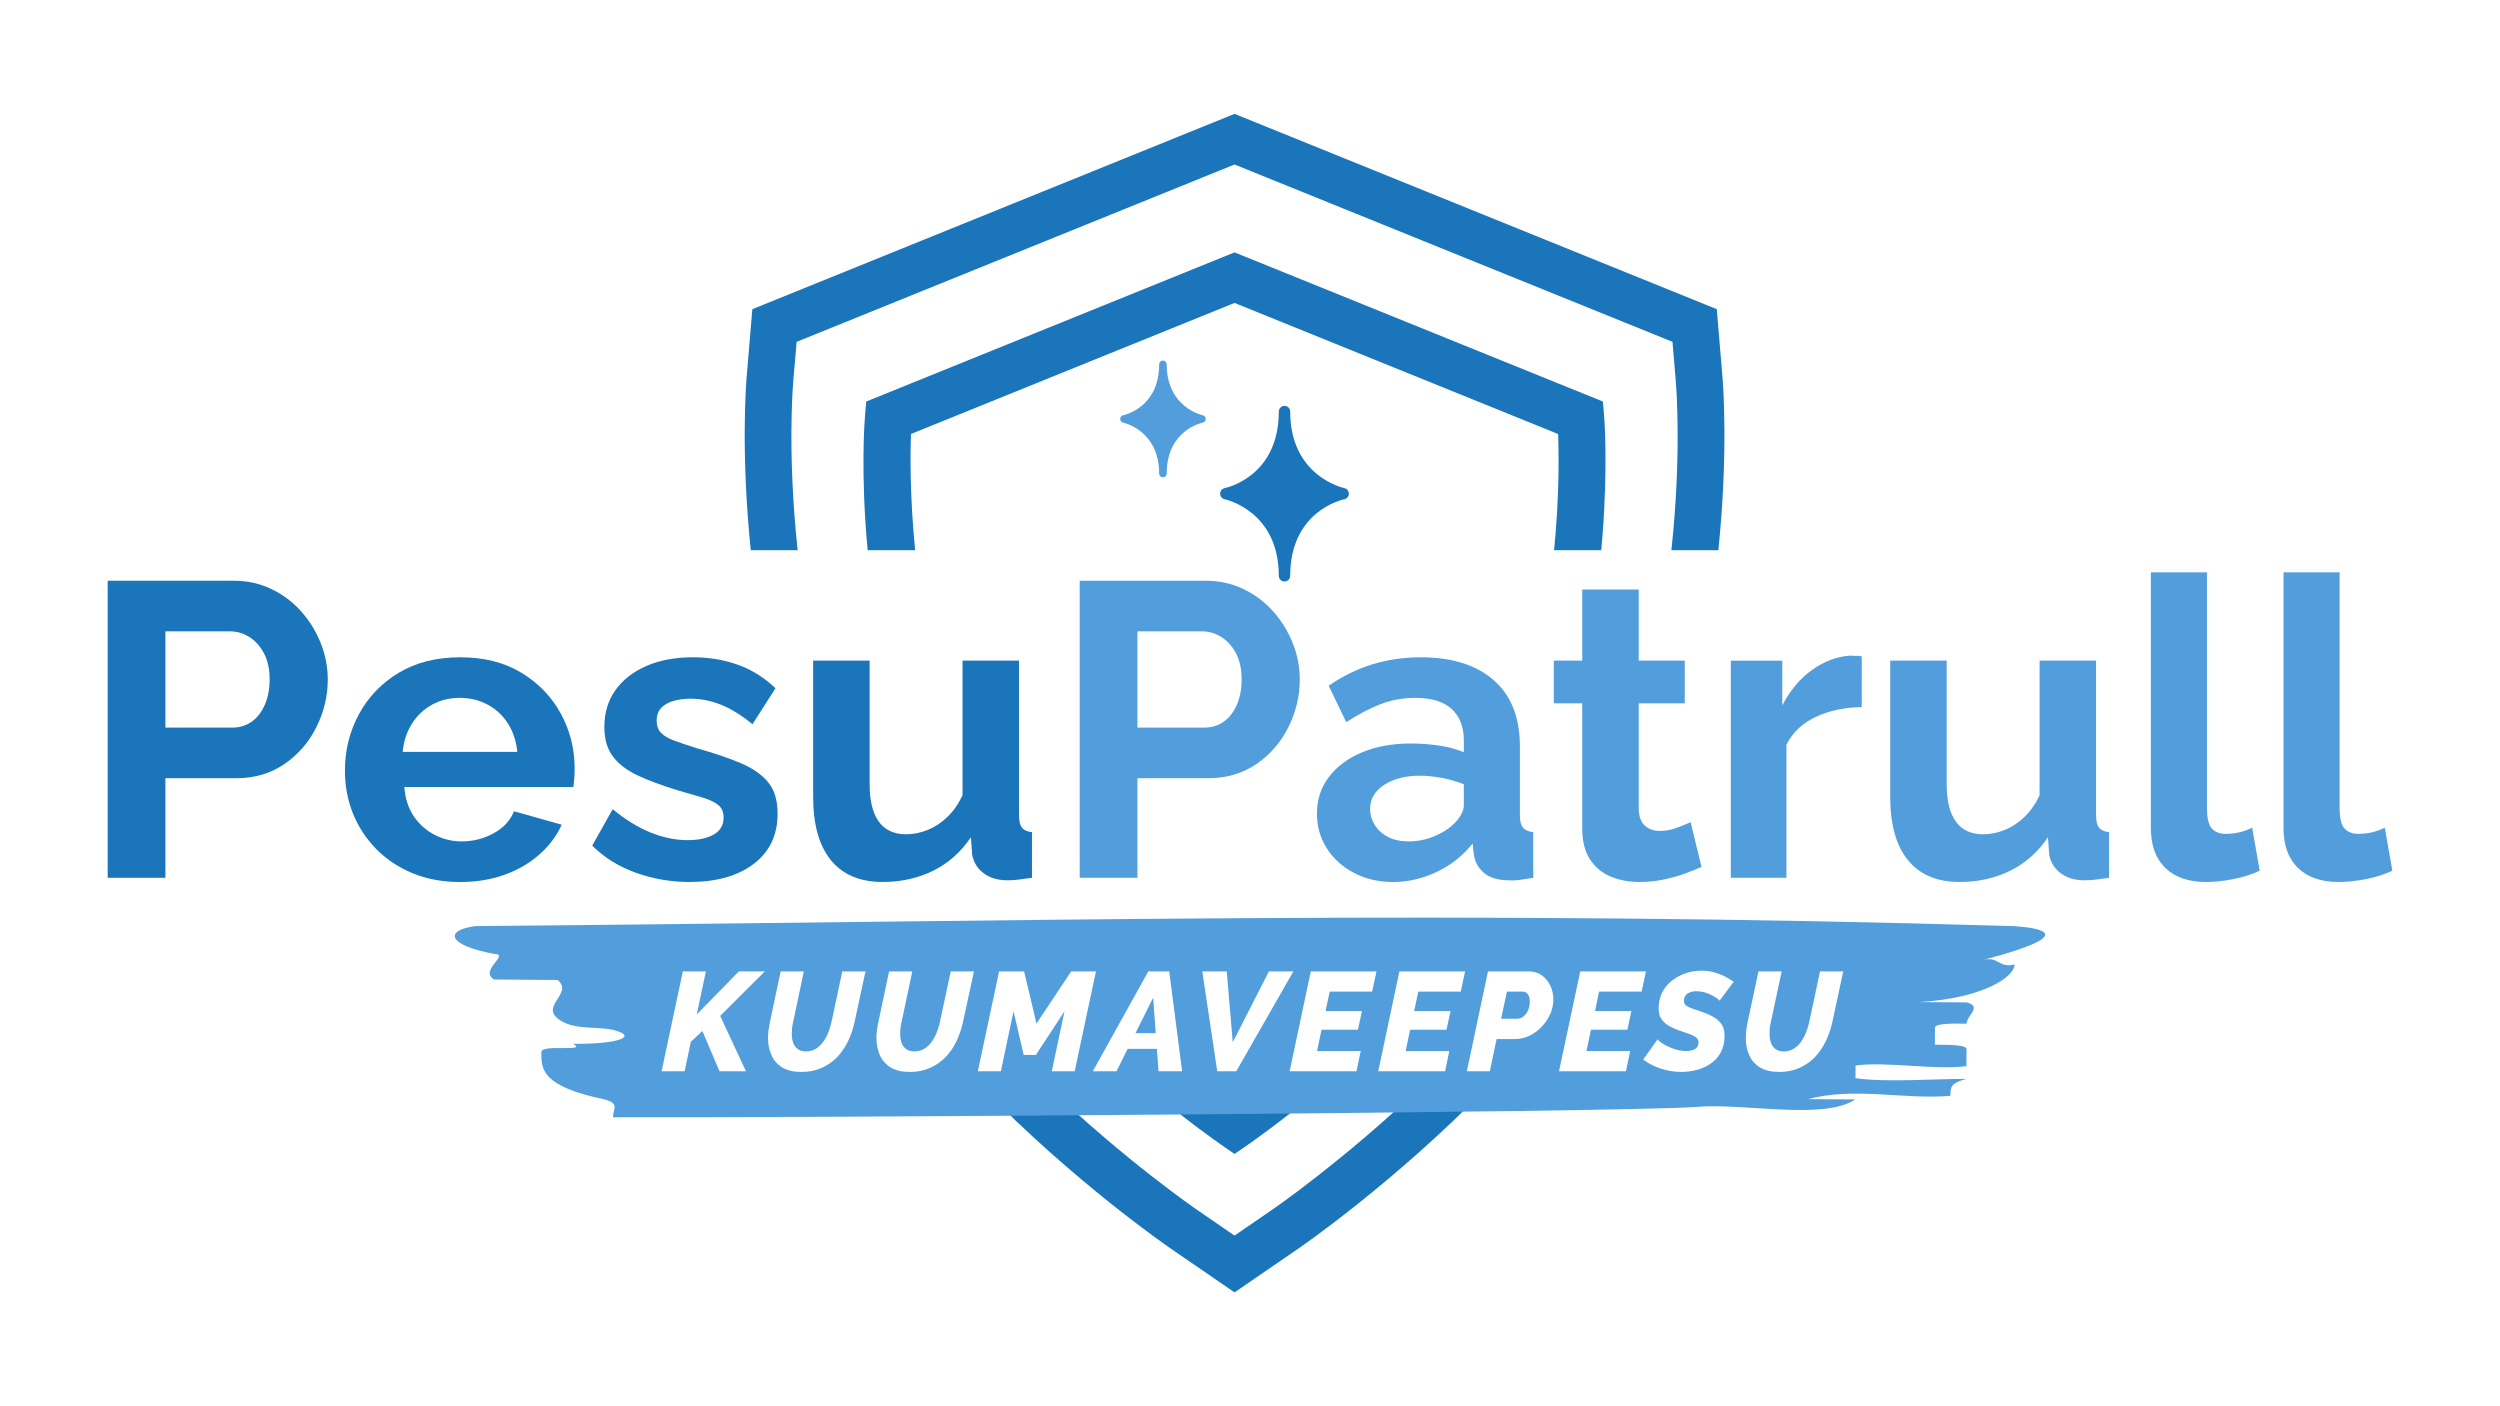 <?xml version="1.0" encoding="UTF-8"?><svg id="Layer_1" xmlns="http://www.w3.org/2000/svg" width="320" height="180" viewBox="0 0 320 180"><path d="M181.719,139.265c-9.76,9.28-18.51,15.33-18.94,15.62l-4.76,3.27-4.76-3.27c-.42-.29-9.16-6.32-18.93-15.62h-8.55c11.76,12.06,23.59,20.22,24.09,20.56l8.15,5.6,8.16-5.6c.5-.34,12.36-8.54,24.09-20.56h-8.55Zm38.77-90.86l-.74-8.83-61.73-25-61.72,25-.74,8.83c-.07,.88-.74,9.6,.54,22.02h6c-1.3-12.1-.64-20.67-.57-21.52l.44-5.15,56.05-22.7,56.06,22.7,.43,5.15c.07,.85,.73,9.42-.57,21.52h6.01c1.28-12.41,.61-21.14,.54-22.02Z" fill="#1b75bb"/><path d="M159.509,139.265c-.56,.42-1.06,.8-1.49,1.11-.43-.31-.92-.69-1.48-1.11h-9.62c5.28,4.43,9.15,7.09,9.41,7.27l1.69,1.17,1.7-1.17c.26-.18,4.13-2.85,9.42-7.27h-9.63Zm45.82-86.03l-.16-1.84-47.15-19.09-47.14,19.09-.16,1.84c-.05,.6-.58,7.39,.34,17.19h6.08c-.68-6.86-.63-12.23-.53-14.88l41.41-16.77,41.42,16.78c.03,.87,.06,2.04,.06,3.46,0,2.39-.08,5.5-.37,9.09-.06,.76-.13,1.53-.21,2.32h6.04c.06-.63,.11-1.24,.16-1.85,.71-9.06,.23-15.09,.21-15.34Z" fill="#1b75bb"/><g><path d="M13.783,112.359v-38.027H29.904c1.749,0,3.365,.357,4.847,1.071,1.481,.714,2.759,1.679,3.83,2.892,1.071,1.214,1.901,2.571,2.49,4.07,.589,1.5,.884,3.036,.884,4.606,0,2.107-.482,4.133-1.446,6.079-.964,1.946-2.33,3.526-4.097,4.74-1.768,1.214-3.83,1.821-6.187,1.821h-9.052v12.747h-7.391Zm7.391-19.228h8.569c.929,0,1.749-.25,2.464-.75,.714-.5,1.276-1.223,1.688-2.169,.41-.946,.616-2.026,.616-3.24,0-1.321-.241-2.437-.724-3.348-.481-.911-1.107-1.607-1.874-2.089-.769-.482-1.599-.723-2.491-.723h-8.248v12.319Z" fill="#1b75bb"/><path d="M58.88,112.894c-2.25,0-4.285-.38-6.105-1.138-1.821-.759-3.375-1.801-4.66-3.125-1.285-1.324-2.268-2.833-2.945-4.528-.679-1.694-1.018-3.513-1.018-5.456,0-2.613,.597-5.023,1.794-7.23,1.195-2.208,2.892-3.974,5.088-5.297s4.829-1.987,7.9-1.987c3.034,0,5.641,.664,7.819,1.989,2.178,1.327,3.856,3.068,5.035,5.226,1.178,2.157,1.767,4.509,1.767,7.055,0,.46-.018,.893-.053,1.3-.036,.407-.072,.751-.107,1.034h-21.638c.106,1.466,.509,2.714,1.205,3.744,.696,1.029,1.588,1.823,2.678,2.381,1.089,.559,2.24,.838,3.454,.838,1.464,0,2.83-.348,4.098-1.044,1.267-.696,2.133-1.634,2.598-2.812l6.105,1.714c-.643,1.429-1.589,2.697-2.839,3.803-1.25,1.107-2.731,1.974-4.445,2.598-1.714,.625-3.624,.938-5.73,.938Zm-7.338-16.657h14.676c-.144-1.396-.545-2.608-1.205-3.638-.661-1.029-1.526-1.832-2.598-2.408s-2.269-.864-3.589-.864c-1.285,0-2.455,.288-3.508,.864-1.054,.576-1.911,1.378-2.571,2.408-.661,1.029-1.062,2.242-1.205,3.638Z" fill="#1b75bb"/><path d="M88.284,112.894c-2.393,0-4.687-.394-6.883-1.178-2.196-.785-4.062-1.946-5.597-3.481l2.624-4.66c1.643,1.357,3.268,2.356,4.874,2.999,1.606,.643,3.178,.964,4.713,.964,1.393,0,2.509-.241,3.348-.723s1.259-1.205,1.259-2.169c0-.705-.232-1.242-.696-1.612-.464-.37-1.134-.688-2.009-.953-.875-.264-1.937-.572-3.187-.925-2.071-.634-3.794-1.278-5.168-1.93-1.375-.652-2.42-1.463-3.134-2.432-.715-.969-1.071-2.211-1.071-3.727,0-1.833,.473-3.41,1.42-4.732,.945-1.322,2.267-2.353,3.963-3.093,1.695-.74,3.687-1.111,5.972-1.111,2,0,3.892,.313,5.678,.938,1.785,.625,3.409,1.633,4.874,3.026l-2.946,4.606c-1.393-1.143-2.731-1.973-4.017-2.491-1.285-.517-2.589-.776-3.91-.776-.749,0-1.455,.088-2.115,.263-.661,.176-1.196,.466-1.606,.871-.411,.404-.616,.975-.616,1.713,0,.633,.188,1.143,.562,1.529,.375,.386,.945,.72,1.714,1,.768,.281,1.704,.598,2.812,.949,2.25,.633,4.142,1.274,5.678,1.925,1.534,.65,2.704,1.467,3.508,2.451s1.205,2.319,1.205,4.006c0,2.741-1.018,4.885-3.053,6.432-2.035,1.546-4.767,2.319-8.194,2.319Z" fill="#1b75bb"/><path d="M104.083,101.964v-17.403h7.231v15.823c0,2.118,.392,3.713,1.178,4.79,.785,1.076,1.946,1.614,3.481,1.614,.928,0,1.848-.183,2.759-.551,.91-.366,1.749-.917,2.517-1.652s1.42-1.661,1.955-2.781v-17.244h7.23v19.79c0,.741,.125,1.27,.375,1.588,.25,.318,.678,.511,1.285,.582v5.838c-.714,.107-1.312,.188-1.794,.241-.481,.053-.92,.08-1.312,.08-1.25,0-2.275-.301-3.079-.902-.804-.602-1.295-1.398-1.473-2.388l-.161-2.226c-1.25,1.875-2.848,3.299-4.794,4.271-1.946,.971-4.115,1.458-6.507,1.458-2.893,0-5.098-.928-6.615-2.785s-2.276-4.572-2.276-8.145Z" fill="#1b75bb"/><path d="M138.201,112.359v-38.027h16.121c1.749,0,3.365,.357,4.847,1.071,1.481,.714,2.759,1.679,3.83,2.892,1.071,1.214,1.901,2.571,2.49,4.07,.589,1.5,.884,3.036,.884,4.606,0,2.107-.482,4.133-1.446,6.079-.964,1.946-2.33,3.526-4.097,4.74-1.768,1.214-3.83,1.821-6.187,1.821h-9.052v12.747h-7.391Zm7.391-19.228h8.569c.929,0,1.749-.25,2.464-.75,.714-.5,1.276-1.223,1.688-2.169,.41-.946,.616-2.026,.616-3.24,0-1.321-.241-2.437-.724-3.348-.481-.911-1.107-1.607-1.874-2.089-.769-.482-1.599-.723-2.491-.723h-8.248v12.319Z" fill="#529edc"/><path d="M168.569,104.162c0-1.799,.509-3.369,1.526-4.71s2.428-2.39,4.231-3.148c1.803-.758,3.9-1.138,6.293-1.138,1.179,0,2.374,.09,3.589,.268,1.213,.179,2.267,.464,3.16,.857v-1.546c0-1.717-.519-3.049-1.554-3.997-1.036-.947-2.589-1.42-4.659-1.42-1.572,0-3.053,.268-4.445,.804-1.393,.535-2.857,1.304-4.393,2.303l-2.249-4.66c1.821-1.25,3.704-2.169,5.65-2.758,1.945-.589,3.99-.884,6.133-.884,3.998,0,7.114,.978,9.346,2.931,2.231,1.954,3.348,4.779,3.348,8.474v8.818c0,.74,.134,1.268,.401,1.584,.269,.317,.705,.511,1.312,.581v5.838c-.643,.107-1.224,.196-1.74,.268-.519,.071-.956,.089-1.312,.054-1.429,0-2.509-.313-3.24-.937-.732-.625-1.17-1.401-1.312-2.33l-.16-1.446c-1.251,1.572-2.785,2.785-4.606,3.642s-3.678,1.286-5.57,1.286c-1.857,0-3.526-.388-5.008-1.164-1.482-.776-2.643-1.825-3.481-3.148-.84-1.323-1.259-2.796-1.259-4.419Zm17.461,1.343c.393-.348,.714-.748,.964-1.201,.249-.453,.375-.836,.375-1.15v-2.767c-.857-.348-1.786-.618-2.785-.81-1-.191-1.946-.288-2.839-.288-1.857,0-3.384,.392-4.579,1.175-1.197,.783-1.795,1.819-1.795,3.108,0,.696,.196,1.367,.59,2.011,.393,.645,.955,1.157,1.687,1.541s1.634,.574,2.705,.574,2.124-.208,3.16-.627c1.035-.417,1.874-.939,2.518-1.566Z" fill="#529edc"/><path d="M217.792,110.966c-.643,.286-1.384,.581-2.223,.884-.84,.304-1.75,.553-2.731,.75-.982,.196-1.974,.294-2.973,.294-1.357,0-2.59-.23-3.695-.689-1.107-.46-1.991-1.194-2.651-2.203-.661-1.008-.991-2.326-.991-3.953v-16.025h-3.642v-5.463h3.642v-9.105h7.23v9.105h5.892v5.463h-5.892v13.586c.035,.953,.303,1.649,.804,2.089,.499,.44,1.143,.661,1.928,.661,.714,0,1.428-.134,2.143-.402,.714-.268,1.303-.509,1.768-.723l1.393,5.731Z" fill="#529edc"/><path d="M238.305,90.506c-2.214,.036-4.178,.456-5.892,1.259s-2.964,1.991-3.749,3.562v17.032h-7.123v-27.797h6.588v5.731c.999-1.928,2.275-3.446,3.829-4.553,1.553-1.106,3.187-1.714,4.9-1.821,.356,.036,.643,.045,.857,.027,.214-.018,.41,.009,.589,.081v6.48Z" fill="#529edc"/><path d="M241.946,101.964v-17.403h7.231v15.823c0,2.118,.392,3.713,1.178,4.79,.785,1.076,1.946,1.614,3.481,1.614,.928,0,1.848-.183,2.759-.551,.91-.366,1.749-.917,2.517-1.652s1.42-1.661,1.955-2.781v-17.244h7.23v19.79c0,.741,.125,1.27,.375,1.588,.25,.318,.678,.511,1.285,.582v5.838c-.714,.107-1.312,.188-1.794,.241-.481,.053-.92,.08-1.312,.08-1.25,0-2.275-.301-3.079-.902-.804-.602-1.295-1.398-1.473-2.388l-.161-2.226c-1.25,1.875-2.848,3.299-4.794,4.271-1.946,.971-4.115,1.458-6.507,1.458-2.893,0-5.098-.928-6.615-2.785s-2.276-4.572-2.276-8.145Z" fill="#529edc"/><path d="M275.314,73.26h7.177v30.143c0,1.326,.214,2.213,.643,2.661s.999,.671,1.714,.671c.643,0,1.259-.071,1.848-.214,.59-.143,1.116-.339,1.58-.589l.964,5.517c-.964,.464-2.08,.822-3.347,1.071-1.269,.25-2.438,.375-3.509,.375-2.249,0-3.99-.599-5.222-1.799-1.232-1.199-1.848-2.891-1.848-5.075v-32.76Z" fill="#529edc"/><path d="M292.292,73.26h7.177v30.143c0,1.326,.214,2.213,.643,2.661s.999,.671,1.714,.671c.643,0,1.259-.071,1.848-.214,.59-.143,1.116-.339,1.58-.589l.964,5.517c-.964,.464-2.08,.822-3.347,1.071-1.269,.25-2.438,.375-3.509,.375-2.249,0-3.99-.599-5.222-1.799-1.232-1.199-1.848-2.891-1.848-5.075v-32.76Z" fill="#529edc"/></g><g><path d="M172.068,62.477c-.069-.014-6.923-1.481-6.923-9.797,0-.403-.326-.729-.729-.729-.403,0-.729,.326-.729,.729,0,8.278-6.641,9.739-6.922,9.797-.341,.068-.586,.367-.586,.715s.245,.646,.586,.715c.069,.014,6.922,1.481,6.922,9.797,0,.403,.326,.729,.729,.729,.402,0,.729-.326,.729-.729,0-8.278,6.642-9.739,6.923-9.797,.341-.068,.586-.367,.586-.715s-.245-.646-.586-.715Z" fill="#1b75bb"/><path d="M148.372,60.611c0,.268,.217,.484,.484,.484,.267,0,.484-.217,.484-.484,0-5.502,4.414-6.473,4.601-6.511,.226-.045,.389-.244,.389-.475,0-.231-.163-.43-.389-.475-.046-.009-4.601-.984-4.601-6.511,0-.268-.217-.484-.484-.484-.268,0-.484,.217-.484,.484,0,5.502-4.414,6.473-4.601,6.511-.226,.045-.389,.244-.389,.475,0,.231,.163,.43,.389,.475,.046,.009,4.601,.984,4.601,6.511Z" fill="#529edc"/></g><g><path d="M257.883,118.548c-70.92-2.12-126.05-.61-197-.01-4.06,.52-3.67,2.44,2.4,3.57,2.03,.02-2.04,2.17-.02,3.27,2.03,.02,6.08,.04,8.11,.06,2.02,1.64-2.05,3.25-.03,4.9,2.02,1.64,5.02,.95,7.25,1.52,3,.77,.84,1.8-5.24,1.75,2.02,1.11-4.06-.02-4.06,1.06-.01,2.18-.03,4.36,8.07,6.05,2.02,.56,1.1,1.2,1.1,2.29,17.48,.11,130.07-.61,138.75-1.33,6.09-.5,16.21,1.74,20.27-.95-2.02-.01-4.05-.03-6.07-.04,6.08-1.59,12.16,.08,18.24-.42,0-1.09,.01-1.63,2.04-2.17-4.05-.02-10.14,.48-14.19-.09l.01-1.63c4.06-.52,10.13,.61,14.19,.09,0-.54,.01-1.63,.01-2.18,0-.54-2.02-.55-4.05-.57,0-.54,.01-1.63,.01-2.17,.01-.55,2.03-.54,4.06-.52,.01-1.09,2.04-2.16,.02-2.72-2.03-.02-4.06-.03-6.09-.04,8.12-.49,12.19-3.19,12.2-4.82-2.04,.53-2.03-1.1-4.05-.57,6.08-1.59,12.18-3.73,4.07-4.33Zm-78.76,5.79h8.41l-.56,2.59h-5.43l-.53,2.48h4.66l-.52,2.4h-4.66l-.57,2.72h5.59l-.54,2.59h-8.56l.55-2.58,1.91-9.03,.25-1.17Zm-2.93,0l-.56,2.59h-5.43l-.53,2.48h4.66l-.52,2.4h-4.66l-.41,1.97-.16,.75h5.59l-.54,2.59h-8.56l.08-.37,2.63-12.41h8.41Zm-19.17,0l.77,9.07,4.63-9.07h3.13l-7.31,12.78h-2.44l-.05-.36-1.86-12.42h3.13Zm-10.04,0h2.68l1.06,8.23,.59,4.55h-3.02l-.21-2.86h-3.75l-.22,.45-1.2,2.41h-3.03l2.32-4.18,3.02-5.43,1.76-3.17Zm-51.5,12.78h-3.39l-2.19-5.15-1.48,1.39-.79,3.76h-2.95l2.72-12.78h2.95l-1.17,5.51,5.4-5.51h3.31l-5.71,5.7,3.3,7.08Zm13.89-6.26c-.19,.88-.47,1.7-.85,2.47-.38,.78-.85,1.45-1.41,2.03-.57,.57-1.23,1.02-1.98,1.35s-1.59,.5-2.52,.5c-1.04,0-1.86-.19-2.49-.58-.62-.38-1.08-.9-1.37-1.56-.3-.66-.45-1.4-.45-2.21,0-.33,.02-.65,.07-.97,.04-.33,.1-.67,.17-1.03l1.38-6.52h2.97l-1.38,6.52c-.06,.26-.1,.51-.13,.75-.02,.23-.03,.47-.03,.71,0,.43,.05,.81,.17,1.15,.11,.33,.3,.6,.57,.8,.27,.21,.63,.31,1.07,.31,.46,0,.86-.1,1.22-.31,.35-.2,.66-.48,.93-.84,.28-.36,.5-.76,.68-1.2,.18-.45,.32-.9,.43-1.37l1.39-6.52h2.97l-1.41,6.52Zm13.03,2.47c-.38,.78-.85,1.45-1.42,2.03-.56,.57-1.22,1.02-1.97,1.35s-1.59,.5-2.53,.5c-1.03,0-1.86-.19-2.48-.58-.62-.38-1.08-.9-1.38-1.56-.29-.66-.44-1.4-.44-2.21,0-.33,.02-.65,.07-.97,.04-.33,.09-.67,.17-1.03l1.38-6.52h2.97l-1.38,6.52c-.06,.26-.11,.51-.13,.75-.02,.23-.04,.47-.04,.71,0,.43,.06,.81,.17,1.15,.12,.33,.31,.6,.58,.8,.27,.21,.63,.31,1.07,.31,.46,0,.86-.1,1.22-.31,.35-.2,.66-.48,.93-.84,.27-.36,.5-.76,.68-1.2,.18-.45,.32-.9,.43-1.37l.13-.63,1.01-4.72,.25-1.17h2.97l-.25,1.18-1.16,5.34c-.16,.74-.39,1.43-.68,2.09-.05,.13-.11,.26-.17,.38Zm8.63,1.7l-.46-1.97-.84-3.61-.46,2.16-1.16,5.51h-2.95l.19-.89,1.58-7.42,.95-4.47h3.2l1.59,6.68,3.08-4.64,.58-.87,.78-1.17h3.17l-.25,1.17-.94,4.41-1.53,7.2h-2.93l1.62-7.67-3.66,5.58h-1.56Zm56.72,2.09l.38-1.77,2.33-11.01h5.21c.66,0,1.22,.17,1.7,.52,.25,.19,.47,.4,.66,.65,.17,.21,.31,.44,.43,.7,.25,.55,.37,1.13,.37,1.73,0,.61-.13,1.21-.38,1.81-.26,.59-.62,1.13-1.07,1.63-.45,.49-.97,.88-1.56,1.17-.6,.3-1.23,.45-1.92,.45h-2.34l-.86,4.12h-2.95Zm21.07-7.71l-.52,2.4h-4.66l-.58,2.72h5.6l-.54,2.59h-8.57l1.7-7.99,.77-3.62,.25-1.17h8.41l-.56,2.59h-5.44l-.52,2.48h4.66Zm6.99-.72c.18,.15,.43,.28,.74,.39,.32,.11,.7,.24,1.13,.38,.61,.21,1.14,.43,1.6,.69,.46,.26,.81,.57,1.07,.95,.26,.37,.39,.86,.39,1.45,0,.84-.16,1.56-.48,2.15-.32,.59-.75,1.07-1.29,1.44s-1.13,.64-1.78,.81c-.65,.17-1.31,.26-1.98,.26-.9,0-1.78-.15-2.65-.43-.87-.29-1.61-.68-2.23-1.16l1.84-2.59c.02,.07,.14,.19,.34,.34,.21,.16,.48,.32,.82,.5,.34,.17,.73,.33,1.15,.46,.43,.13,.88,.2,1.34,.2,.39,0,.7-.05,.93-.15,.24-.09,.4-.22,.5-.39,.11-.17,.16-.37,.16-.59,0-.25-.12-.46-.35-.63-.24-.18-.55-.33-.93-.45-.38-.13-.8-.27-1.26-.44-.56-.2-1.04-.43-1.42-.68-.39-.25-.67-.54-.86-.88-.2-.34-.29-.75-.29-1.21,0-.77,.15-1.46,.45-2.06,.31-.61,.73-1.11,1.25-1.52,.52-.42,1.11-.73,1.76-.95,.66-.22,1.33-.33,2.03-.33,.57,0,1.12,.07,1.63,.21,.5,.15,.97,.33,1.39,.54,.42,.22,.79,.44,1.1,.67l-1.8,2.41c-.01-.03-.11-.12-.28-.25-.17-.13-.4-.27-.68-.42-.29-.15-.6-.28-.95-.38-.35-.1-.7-.15-1.06-.15-.33,0-.61,.05-.86,.15-.24,.1-.43,.24-.55,.42-.13,.17-.19,.4-.19,.67,0,.23,.09,.42,.27,.57Zm18.72,2.17c-.2,.88-.48,1.7-.86,2.47-.38,.78-.85,1.45-1.41,2.03-.57,.57-1.22,1.02-1.97,1.35s-1.6,.5-2.53,.5c-1.03,0-1.86-.19-2.49-.58-.62-.38-1.08-.9-1.37-1.56-.3-.66-.44-1.4-.44-2.21,0-.33,.02-.65,.06-.97,.04-.33,.1-.67,.17-1.03l1.39-6.52h2.97l-1.39,6.52c-.06,.26-.1,.51-.13,.75-.02,.23-.03,.47-.03,.71,0,.43,.06,.81,.17,1.15,.11,.33,.31,.6,.58,.8,.26,.21,.62,.31,1.07,.31,.45,0,.86-.1,1.21-.31,.36-.2,.67-.48,.94-.84,.27-.36,.49-.76,.67-1.2,.18-.45,.33-.9,.43-1.37l1.39-6.52h2.97l-1.4,6.52Z" fill="#529edc"/><path d="M194.264,130.398c.18,0,.36-.05,.54-.15,.18-.1,.35-.25,.5-.44,.16-.19,.28-.43,.37-.7,.09-.28,.14-.59,.14-.94,0-.27-.04-.51-.13-.69-.08-.19-.19-.33-.32-.42-.01-.01-.02-.02-.04-.02-.12-.08-.26-.11-.41-.11h-2.03l-.74,3.47h2.12Z" fill="#529edc"/><polygon points="147.764 129.908 147.604 127.698 146.904 129.108 145.343 132.238 147.934 132.238 147.764 129.908" fill="#529edc"/></g></svg>